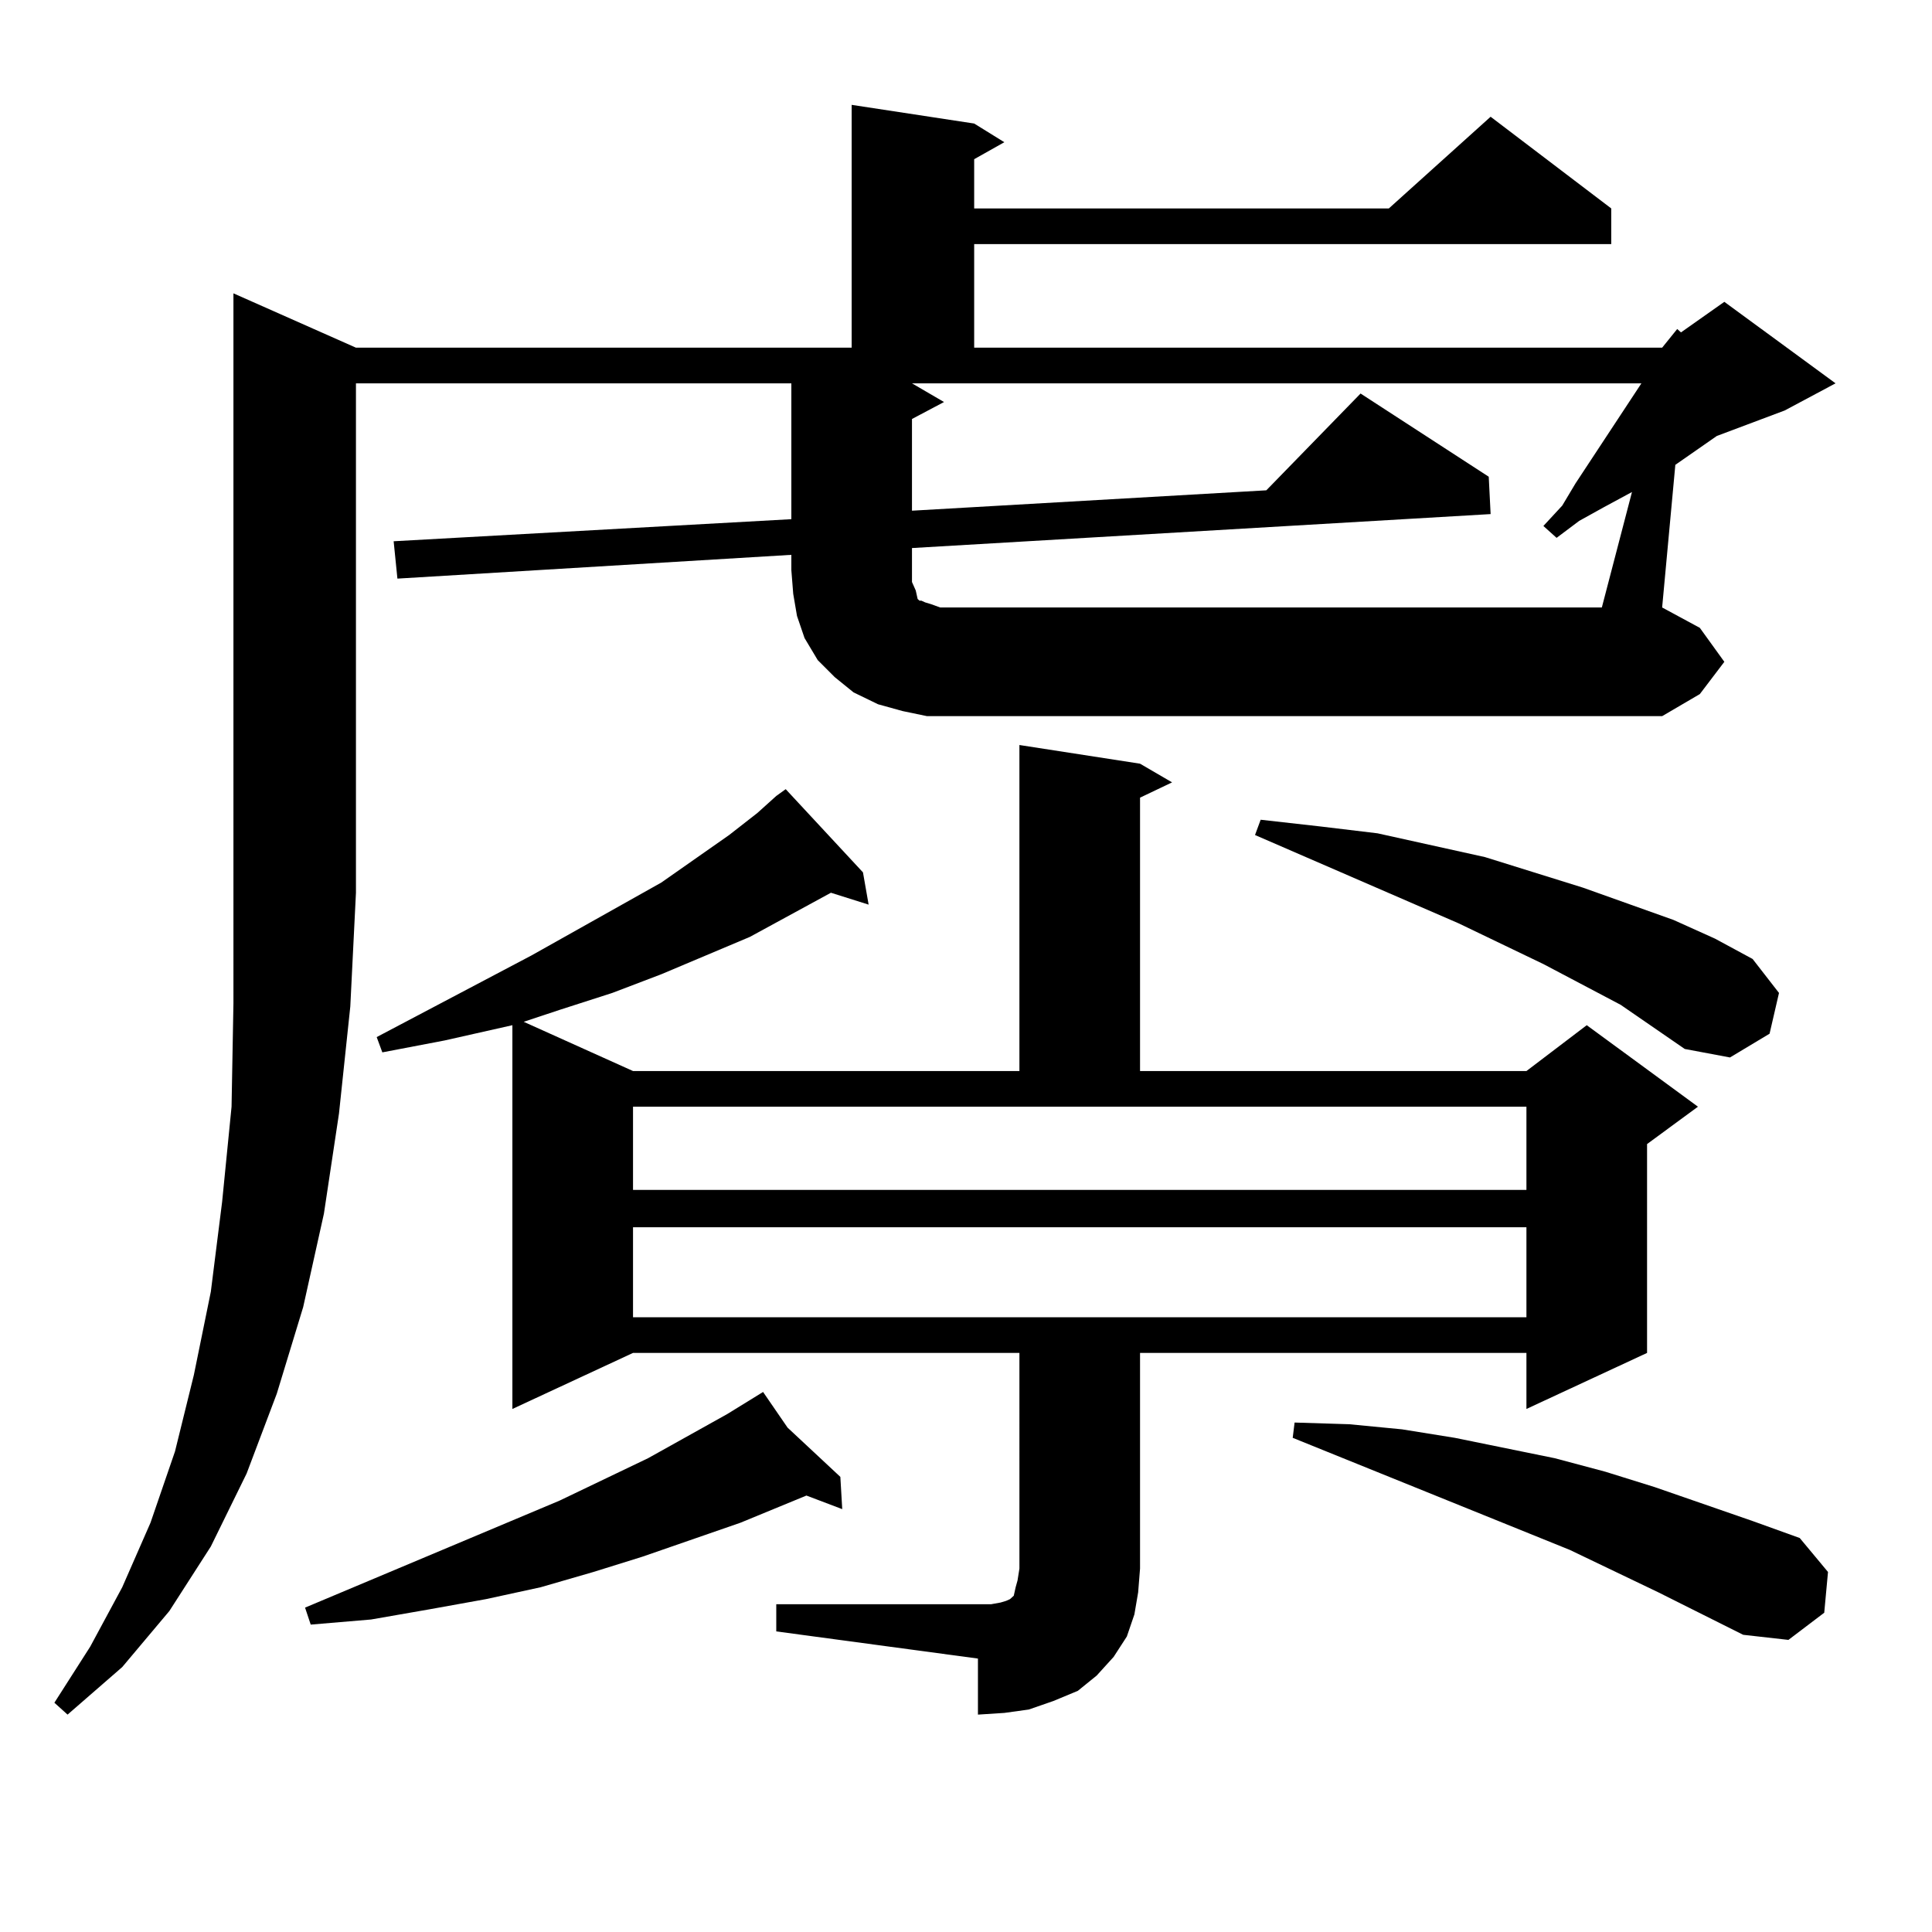 <?xml version="1.0" encoding="utf-8"?>
<!-- Generator: Adobe Illustrator 16.0.0, SVG Export Plug-In . SVG Version: 6.00 Build 0)  -->
<!DOCTYPE svg PUBLIC "-//W3C//DTD SVG 1.1//EN" "http://www.w3.org/Graphics/SVG/1.1/DTD/svg11.dtd">
<svg version="1.1" id="图层_1" xmlns="http://www.w3.org/2000/svg" xmlns:xlink="http://www.w3.org/1999/xlink" x="0px" y="0px"
	 width="1000px" height="1000px" viewBox="0 0 1000 1000" enable-background="new 0 0 1000 1000" xml:space="preserve">
<path d="M860.32,179.957l7.805-9.668l1.951,1.758l22.438-15.82l57.56,42.188l-26.341,14.063l-35.121,13.184l-21.463,14.941
	l-6.829,73.828l19.512,10.547l12.683,17.578l-12.683,16.699L860.32,370.68H493.5h-13.658l-12.683-2.637l-12.683-3.516l-12.683-6.152
	l-9.756-7.91l-8.78-8.789l-6.829-11.426l-3.902-11.426l-1.951-11.426l-0.976-12.305v-7.91l-203.897,12.305l-1.951-19.336
	L409.6,268.727v-70.313h-225.36v263.672l-2.927,58.887l-5.854,55.371l-7.805,51.855l-10.731,48.34l-13.658,44.824l-15.609,41.309
	l-18.536,37.793l-21.463,33.398l-24.39,29.004l-28.292,24.609l-6.829-6.152l18.536-29.004l16.585-30.762L77.9,788.16l12.683-36.914
	l9.756-39.551l8.78-43.066l5.854-46.582l4.878-49.219l0.976-53.613V151.832l63.413,28.125h256.579V54.273l63.413,9.668l15.609,9.668
	l-15.609,8.789v25.488H718.86l52.682-47.461l62.438,47.461v18.457H504.231v53.613H860.32z M407.648,738.941l27.316,25.488
	l0.976,16.699l-18.536-7.031l-34.146,14.063l-50.73,17.578l-25.365,7.91l-27.316,7.91l-28.292,6.152l-29.268,5.273l-30.243,5.273
	l-31.219,2.637l-2.927-8.789l131.704-55.371l45.853-21.973l40.975-22.852l18.536-11.426L407.648,738.941z M401.795,830.348h111.217
	l4.878-0.879l2.927-0.879l1.951-0.879l0.976-0.879l0.976-0.879l0.976-4.395l0.976-3.516l0.976-6.152V700.27H327.65l-62.438,29.004
	V530.641l-35.121,7.91l-32.194,6.152l-2.927-7.91l79.998-42.188l67.315-37.793l35.121-24.609l14.634-11.426l9.756-8.789l4.878-3.516
	l39.999,43.066l2.927,16.699l-19.512-6.152l-41.95,22.852l-45.853,19.336l-25.365,9.668l-27.316,8.789l-18.536,6.152l56.584,25.488
	h199.995v-168.75l62.438,9.668l16.585,9.668l-16.585,7.91v141.504h199.995l31.219-23.73l57.56,42.188l-26.341,19.336V700.27
	l-62.438,29.004V700.27H590.083v111.621l-0.976,12.305l-1.951,11.426l-3.902,11.426l-6.829,10.547l-8.78,9.668l-9.756,7.91
	l-12.683,5.273l-12.683,4.395l-12.683,1.758l-13.658,0.879v-29.004L401.795,844.41V830.348z M327.65,572.828v43.066h462.428v-43.066
	H327.65z M327.65,635.23v46.582h462.428V635.23H327.65z M844.711,254.664l-14.634,7.91l-12.683,7.031l-11.707,8.789l-6.829-6.152
	l9.756-10.547l6.829-11.426l34.146-51.855H472.037l16.585,9.668l-16.585,8.789v47.461l183.41-10.547l48.779-50.098l66.34,43.066
	l0.976,19.336l-299.505,17.578v17.578l1.951,4.395l0.976,4.395l0.976,0.879h0.976l1.951,0.879l2.927,0.879l4.878,1.758h342.431
	L844.711,254.664z M838.857,520.094L798.858,499l-43.901-21.094l-105.363-45.703l2.927-7.91l31.219,3.516l29.268,3.516
	l55.608,12.305l50.73,15.82l46.828,16.699l21.463,9.668l19.512,10.547l13.658,17.578l-4.878,21.094l-20.487,12.305l-23.414-4.395
	L838.857,520.094z M858.369,824.195l-45.853-21.973l-143.411-58.008l0.976-7.91l28.292,0.879l27.316,2.637l27.316,4.395
	l51.706,10.547l26.341,7.031l25.365,7.91l50.73,17.578l24.39,8.789l14.634,17.578l-1.951,21.094l-18.536,14.063l-23.414-2.637
	L858.369,824.195z"/>
</svg>
